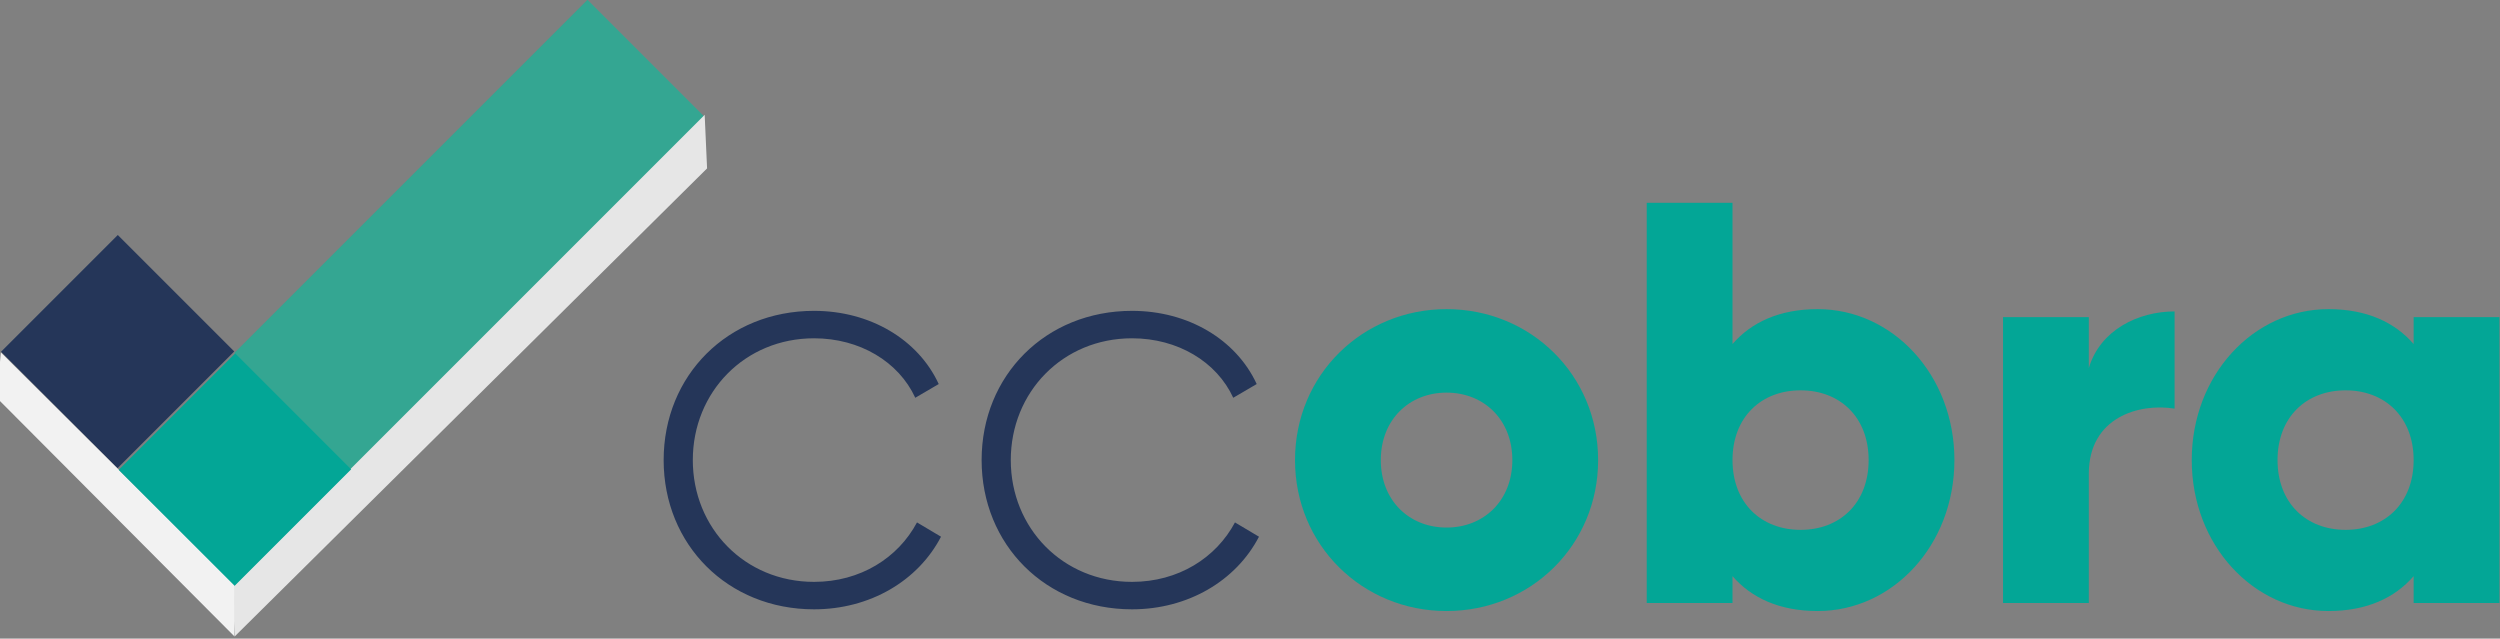 <svg width="100%" height="100%" viewBox="0 0 1421 363" version="1.1" xmlns="http://www.w3.org/2000/svg" xmlns:xlink="http://www.w3.org/1999/xlink" xml:space="preserve" xmlns:serif="http://www.serif.com/" style="fill-rule:evenodd;clip-rule:evenodd;stroke-linejoin:round;stroke-miterlimit:2;">
    <rect x="0" y="0" width="1421" height="363" fill="#808080" stroke="none"/>
    <g transform="matrix(1,0,0,1,-492.896,-1104.49)">
        <g>
            <g transform="matrix(1.08,0,0,0.748,601.12,-126.77)">
                <path d="M328.225,2109.09C357.722,2109.09 383.005,2087.37 395.044,2053.91L382.403,2043.05C372.47,2069.99 352.605,2088.23 328.225,2088.23C291.806,2088.23 264.416,2047.39 264.416,1995.69C264.416,1943.98 291.806,1903.14 328.225,1903.14C352.304,1903.14 372.771,1920.95 381.5,1948.33L393.84,1937.9C383.005,1904.01 357.722,1882.28 328.225,1882.28C282.776,1882.28 249.066,1931.38 249.066,1995.69C249.066,2059.99 282.776,2109.09 328.225,2109.09Z" style="fill:rgb(37,54,89);fill-rule:nonzero;"/>
                <path d="M495.573,2109.09C525.07,2109.09 550.353,2087.37 562.392,2053.91L549.751,2043.05C539.818,2069.99 519.953,2088.23 495.573,2088.23C459.154,2088.23 431.764,2047.39 431.764,1995.69C431.764,1943.98 459.154,1903.14 495.573,1903.14C519.652,1903.14 540.119,1920.95 548.848,1948.33L561.188,1937.9C550.353,1904.01 525.07,1882.28 495.573,1882.28C450.124,1882.28 416.414,1931.38 416.414,1995.69C416.414,2059.99 450.124,2109.09 495.573,2109.09Z" style="fill:rgb(37,54,89);fill-rule:nonzero;"/>
                <path d="M661.115,2110.39C705.36,2110.39 740.877,2060.43 740.877,1995.69C740.877,1930.95 705.36,1880.98 661.115,1880.98C616.87,1880.98 581.354,1930.95 581.354,1995.69C581.354,2060.43 616.87,2110.39 661.115,2110.39ZM661.115,2046.96C641.551,2046.96 626.502,2026.54 626.502,1995.69C626.502,1964.84 641.551,1944.42 661.115,1944.42C680.679,1944.42 695.729,1964.84 695.729,1995.69C695.729,2026.54 680.679,2046.96 661.115,2046.96Z" style="fill:rgb(3,166,150);fill-rule:nonzero;"/>
                <path d="M856.455,1880.98C836.289,1880.98 821.541,1890.97 811.608,1907.49L811.608,1800.16L766.46,1800.16L766.46,2104.31L811.608,2104.31L811.608,2083.89C821.541,2100.4 836.289,2110.39 856.455,2110.39C895.884,2110.39 928.391,2060.43 928.391,1995.69C928.391,1930.95 895.884,1880.98 856.455,1880.98ZM847.426,2048.7C826.658,2048.7 811.608,2028.27 811.608,1995.69C811.608,1963.1 826.658,1942.68 847.426,1942.68C868.194,1942.68 883.243,1963.1 883.243,1995.69C883.243,2028.27 868.194,2048.7 847.426,2048.7Z" style="fill:rgb(3,166,150);fill-rule:nonzero;"/>
                <path d="M999.122,1925.73L999.122,1887.06L953.974,1887.06L953.974,2104.31L999.122,2104.31L999.122,2006.12C999.122,1963.1 1025.61,1952.24 1044.27,1956.58L1044.27,1882.72C1025.31,1882.72 1005.14,1896.62 999.122,1925.73Z" style="fill:rgb(3,166,150);fill-rule:nonzero;"/>
                <path d="M1170.08,1887.06L1170.08,1907.49C1160.15,1890.97 1145.4,1880.98 1125.24,1880.98C1085.81,1880.98 1053.3,1930.95 1053.3,1995.69C1053.3,2060.43 1085.81,2110.39 1125.24,2110.39C1145.4,2110.39 1160.15,2100.4 1170.08,2083.89L1170.08,2104.31L1215.23,2104.31L1215.23,1887.06L1170.08,1887.06ZM1134.27,2048.7C1113.5,2048.7 1098.45,2028.27 1098.45,1995.69C1098.45,1963.1 1113.5,1942.68 1134.27,1942.68C1155.03,1942.68 1170.08,1963.1 1170.08,1995.69C1170.08,2028.27 1155.03,2048.7 1134.27,2048.7Z" style="fill:rgb(3,166,150);fill-rule:nonzero;"/>
            </g>
            <g transform="matrix(0.505,-0.505,0.505,0.505,-1209.15,598.23)">
                <g transform="matrix(2.609,1.11293e-16,0,1.074,-438.046,117.395)">
                    <rect x="546.023" y="2111.35" width="50.387" height="122.042" style="fill:rgb(37,54,89);"/>
                </g>
                <g transform="matrix(-2.37186e-15,2.609,-3.258,-3.99766e-15,8393.48,1092.38)">
                    <rect x="546.023" y="2111.35" width="50.387" height="122.042" style="fill:rgb(4,191,157);fill-opacity:0.61;"/>
                </g>
                <g transform="matrix(-1.22125e-15,0.896,-4.352,-4.44089e-15,10704.5,2158.39)">
                    <path d="M581.19,2117.97L546.023,2111.35L546.023,2233.39L578.464,2239.62L581.19,2117.97Z" style="fill:rgb(230,230,230);"/>
                </g>
                <g transform="matrix(-0.983,5.55112e-17,-1.77636e-15,-2.301,1524.88,7508.32)">
                    <path d="M576.962,2099.97L547.386,2112.67L548.091,2226.45L576.442,2216.36L576.962,2099.97Z" style="fill:rgb(242,242,242);"/>
                </g>
                <g transform="matrix(1.845,1.845,-1.845,1.845,4029.92,-2616.56)">
                    <path d="M637.467,2216.05L601.929,2251.58L566.564,2216.22L602.102,2180.68L637.467,2216.05Z" style="fill:rgb(3,166,150);"/>
                </g>
            </g>
        </g>
    </g>
</svg>
